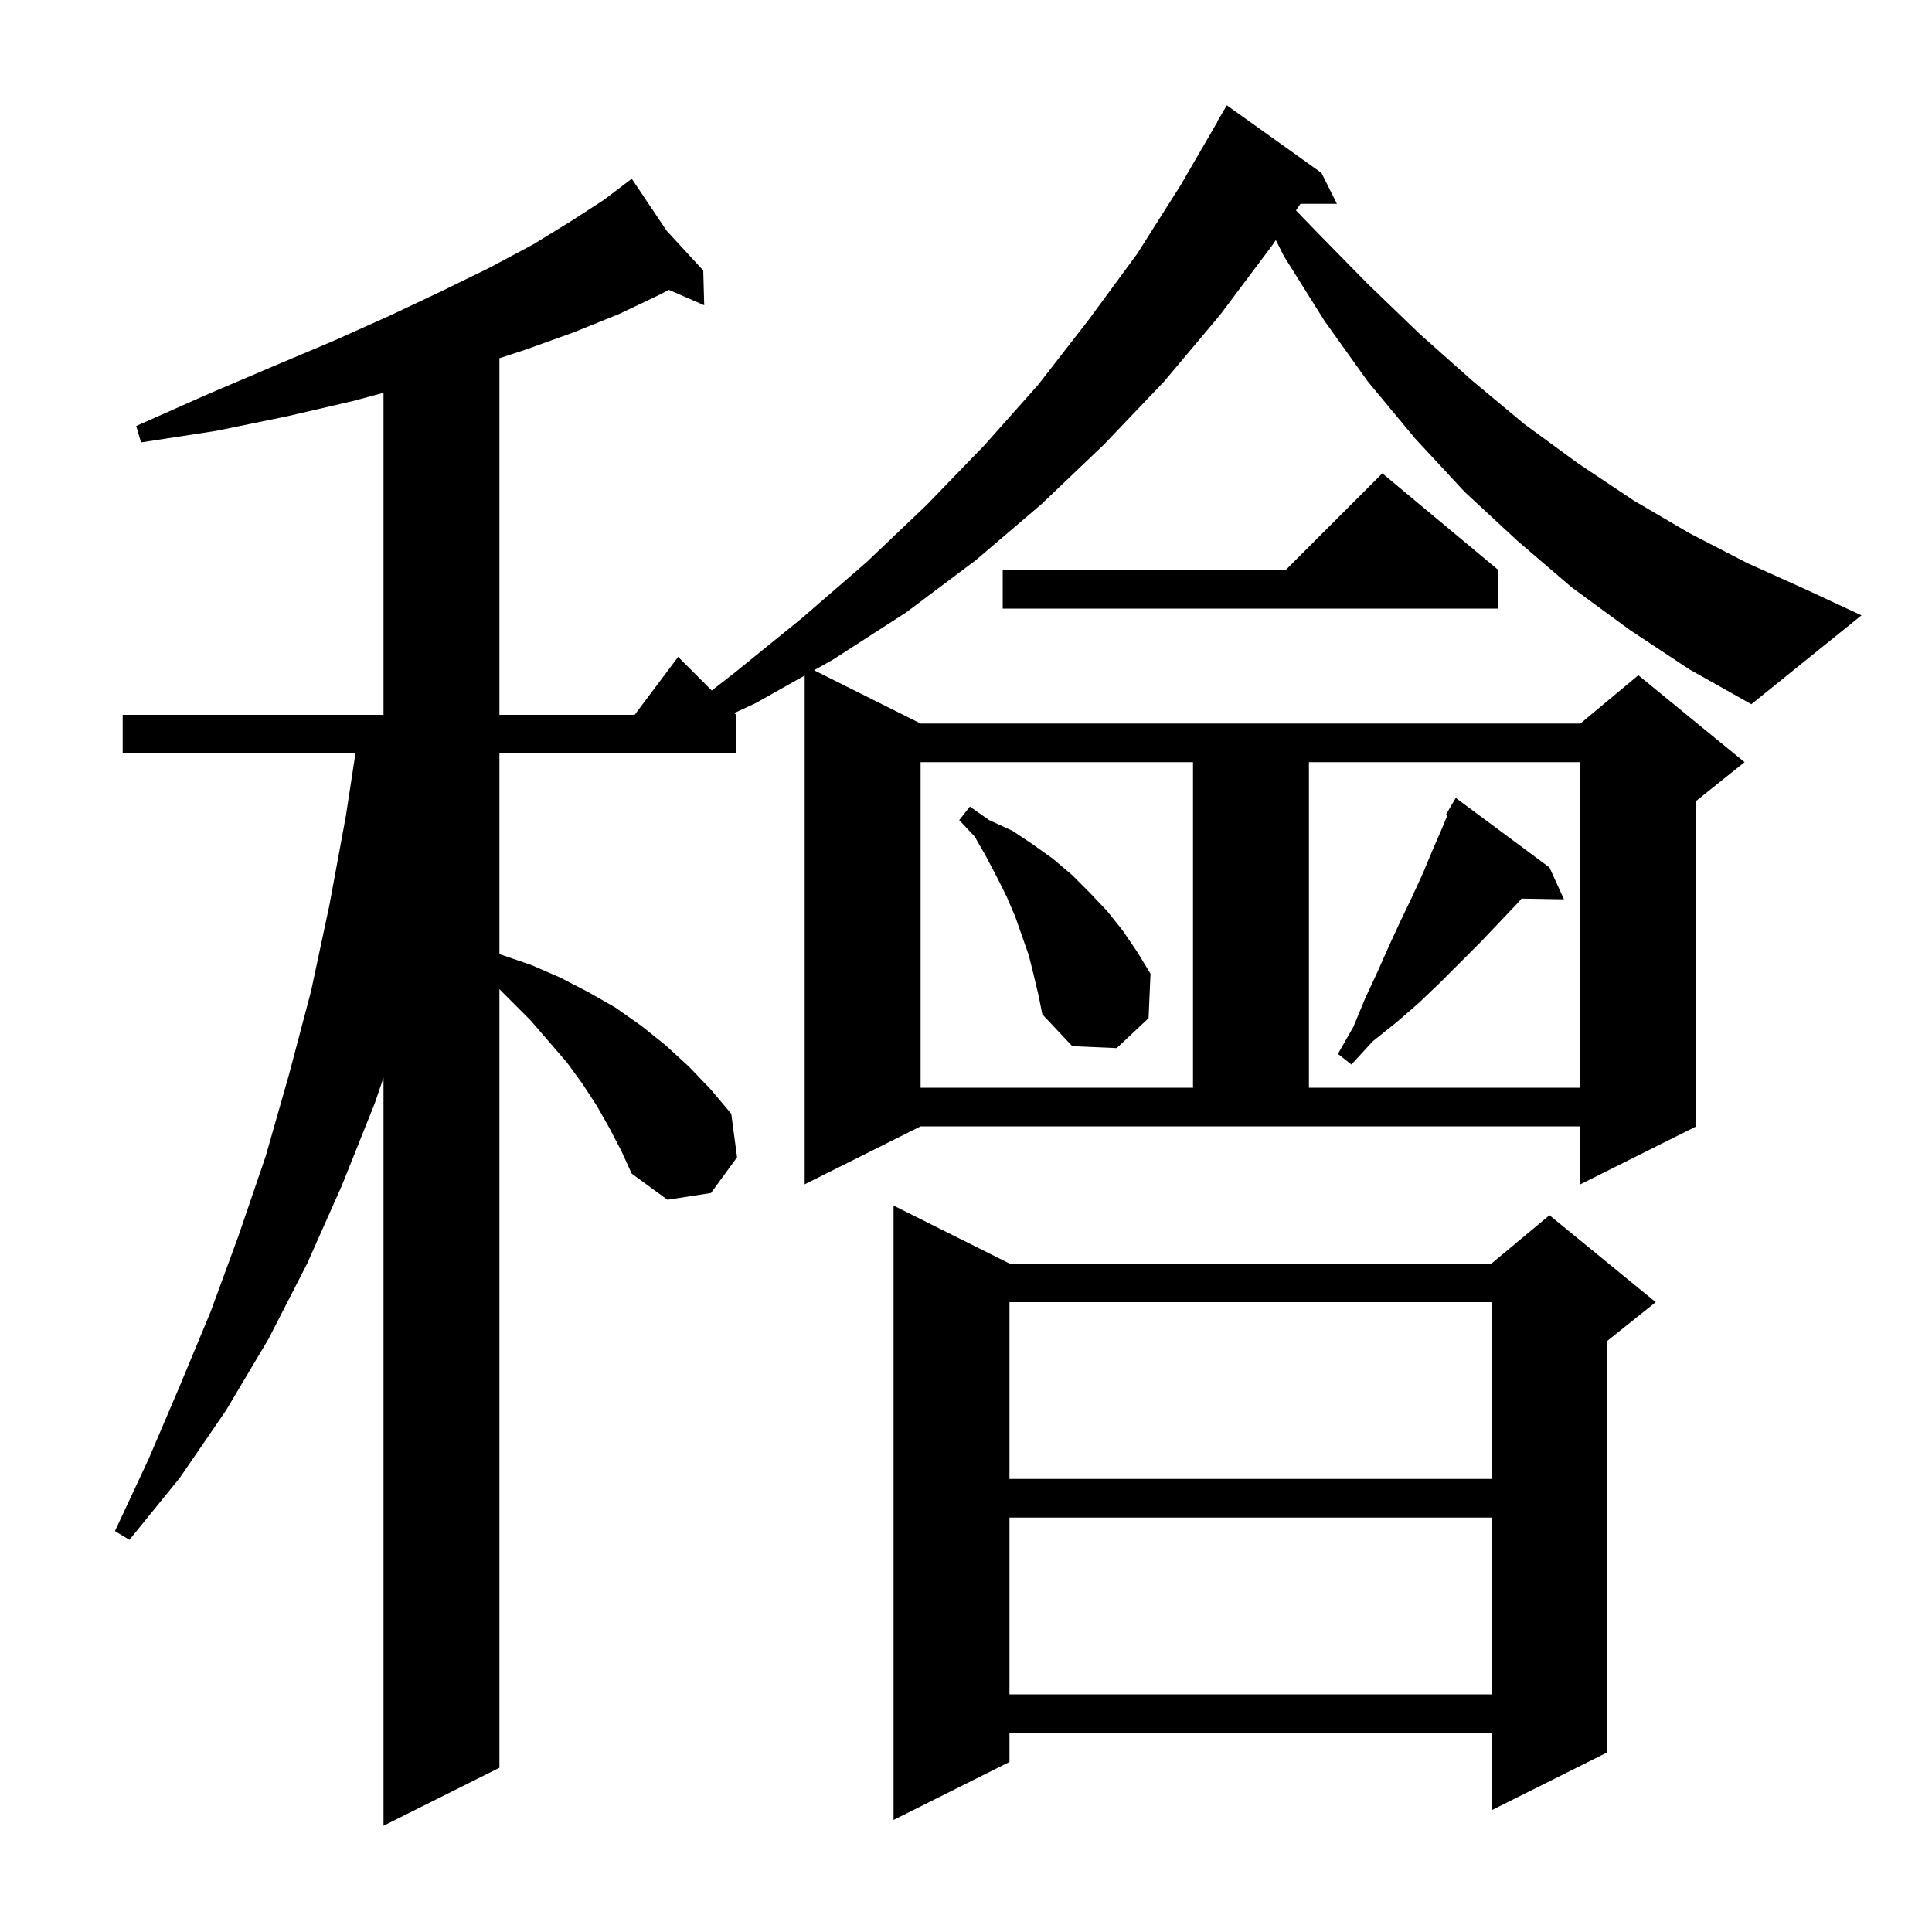 <svg xmlns="http://www.w3.org/2000/svg" xmlns:xlink="http://www.w3.org/1999/xlink" version="1.1" baseProfile="full" viewBox="0 0 200 200" width="200" height="200"><g fill="currentColor"><path d="M 168.7 65.2 L 162.7 60.8 L 157.1 56.0 L 151.6 50.9 L 146.5 45.4 L 141.6 39.5 L 137.1 33.2 L 132.9 26.5 L 132.075 24.849 L 131.7 25.4 L 126.3 32.6 L 120.5 39.5 L 114.3 46.0 L 107.8 52.2 L 101.0 58.0 L 93.8 63.4 L 86.2 68.3 L 84.271 69.385 L 95.3 74.9 L 163.6 74.9 L 169.6 69.9 L 180.6 78.9 L 175.6 82.9 L 175.6 116.6 L 163.6 122.6 L 163.6 116.6 L 95.3 116.6 L 83.3 122.6 L 83.3 69.931 L 78.2 72.8 L 76.015 73.815 L 76.2 74.0 L 76.2 78.0 L 51.7 78.0 L 51.7 98.763 L 51.8 98.8 L 55.0 99.9 L 58.0 101.2 L 60.9 102.7 L 63.7 104.3 L 66.4 106.2 L 68.9 108.2 L 71.3 110.4 L 73.6 112.8 L 75.7 115.3 L 76.3 119.8 L 73.6 123.5 L 69.1 124.2 L 65.4 121.5 L 64.3 119.1 L 63.1 116.8 L 61.8 114.5 L 60.3 112.2 L 58.7 110.0 L 54.9 105.6 L 51.7 102.4 L 51.7 183.0 L 39.7 189.0 L 39.7 111.56 L 38.8 114.2 L 35.4 122.7 L 31.8 130.8 L 27.8 138.6 L 23.4 146.0 L 18.6 153.0 L 13.4 159.4 L 11.9 158.5 L 15.4 151.0 L 18.6 143.5 L 21.8 135.8 L 24.7 127.9 L 27.5 119.7 L 29.9 111.3 L 32.2 102.6 L 34.1 93.7 L 35.8 84.5 L 36.794 78.0 L 12.7 78.0 L 12.7 74.0 L 39.7 74.0 L 39.7 40.663 L 36.6 41.5 L 29.7 43.1 L 22.4 44.6 L 14.6 45.8 L 14.1 44.1 L 21.3 40.9 L 28.1 38.0 L 34.5 35.3 L 40.3 32.7 L 45.8 30.1 L 50.7 27.7 L 55.2 25.3 L 59.1 22.9 L 62.5 20.7 L 64.603 19.104 L 64.6 19.1 L 64.604 19.104 L 65.4 18.5 L 69.006 23.882 L 72.8 28.0 L 72.9 31.6 L 69.242 30.004 L 68.3 30.5 L 64.1 32.5 L 59.4 34.4 L 54.4 36.2 L 51.7 37.084 L 51.7 74.0 L 65.7 74.0 L 70.2 68.0 L 73.681 71.481 L 76.1 69.6 L 83.0 64.0 L 89.7 58.2 L 95.9 52.3 L 101.9 46.1 L 107.5 39.8 L 112.7 33.1 L 117.7 26.3 L 122.2 19.2 L 126.027 12.613 L 126.0 12.6 L 127.0 10.9 L 136.8 17.9 L 138.4 21.1 L 134.624 21.1 L 134.16 21.782 L 136.3 24.0 L 141.6 29.4 L 147.0 34.6 L 152.4 39.4 L 157.8 43.9 L 163.4 48.0 L 169.1 51.8 L 174.9 55.2 L 180.9 58.3 L 186.9 61.0 L 192.7 63.7 L 181.3 72.9 L 174.9 69.3 Z M 104.5 130.8 L 154.4 130.8 L 160.4 125.8 L 171.4 134.8 L 166.4 138.8 L 166.4 181.4 L 154.4 187.4 L 154.4 179.4 L 104.5 179.4 L 104.5 182.4 L 92.5 188.4 L 92.5 124.8 Z M 104.5 157.1 L 104.5 175.4 L 154.4 175.4 L 154.4 157.1 Z M 104.5 134.8 L 104.5 153.1 L 154.4 153.1 L 154.4 134.8 Z M 95.3 78.9 L 95.3 112.6 L 123.5 112.6 L 123.5 78.9 Z M 135.5 78.9 L 135.5 112.6 L 163.6 112.6 L 163.6 78.9 Z M 160.4 89.8 L 161.9 93.1 L 157.515 93.024 L 157.0 93.6 L 153.2 97.6 L 149.1 101.7 L 146.9 103.8 L 144.6 105.8 L 142.1 107.8 L 139.9 110.2 L 138.5 109.1 L 140.1 106.3 L 141.3 103.4 L 142.6 100.6 L 143.8 97.9 L 145.0 95.3 L 146.2 92.8 L 147.3 90.4 L 148.3 88.0 L 149.3 85.7 L 149.843 84.373 L 149.7 84.3 L 150.7 82.6 Z M 107.0 100.9 L 106.5 98.9 L 105.1 94.9 L 104.2 92.8 L 103.2 90.8 L 102.1 88.7 L 100.9 86.6 L 99.3 84.9 L 100.4 83.5 L 102.4 84.9 L 104.8 86.0 L 106.9 87.4 L 109.0 88.9 L 111.0 90.6 L 112.8 92.4 L 114.6 94.3 L 116.2 96.3 L 117.7 98.5 L 119.1 100.8 L 118.9 105.4 L 115.6 108.5 L 111.0 108.3 L 107.9 105.0 L 107.5 103.0 Z M 155.1 59.0 L 155.1 63.0 L 103.8 63.0 L 103.8 59.0 L 133.1 59.0 L 143.1 49.0 Z "/></g></svg>